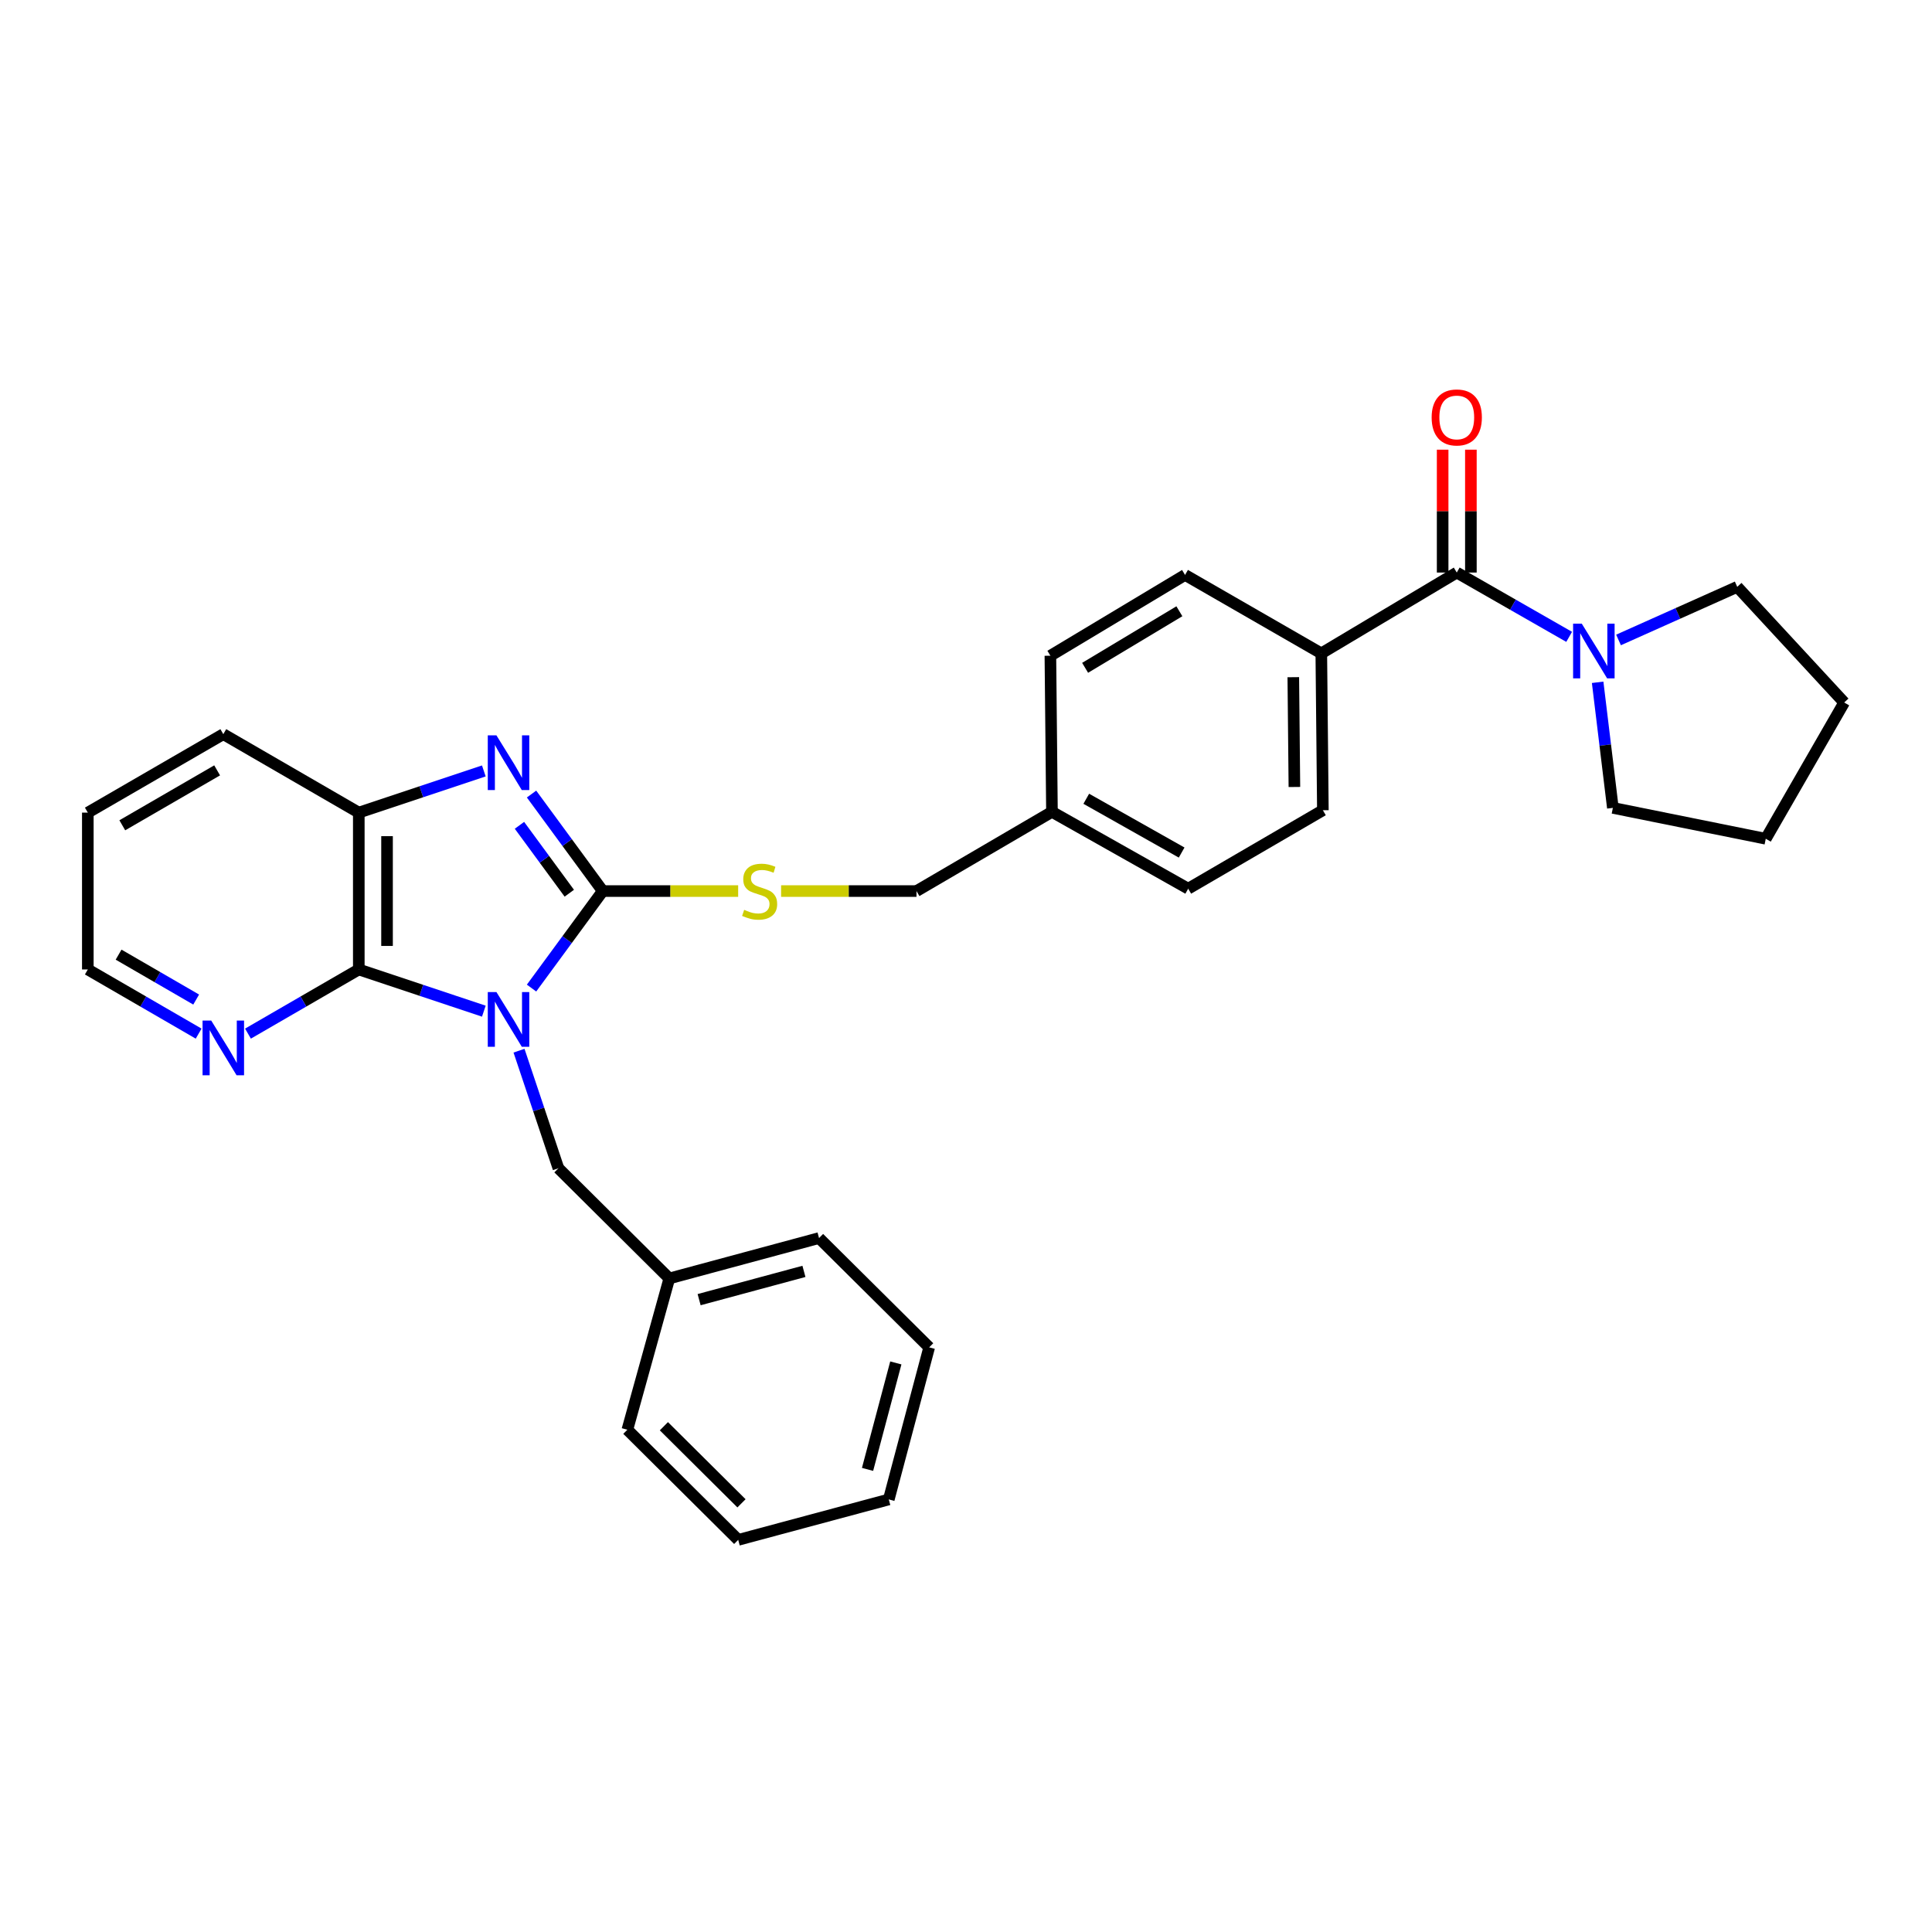 <?xml version='1.0' encoding='iso-8859-1'?>
<svg version='1.1' baseProfile='full'
              xmlns='http://www.w3.org/2000/svg'
                      xmlns:rdkit='http://www.rdkit.org/xml'
                      xmlns:xlink='http://www.w3.org/1999/xlink'
                  xml:space='preserve'
width='1000px' height='1000px' viewBox='0 0 1000 1000'>
<!-- END OF HEADER -->
<rect style='opacity:1.0;fill:#FFFFFF;stroke:none' width='1000' height='1000' x='0' y='0'> </rect>
<path class='bond-0' d='M 275.122,511.426 L 293.554,486.32' style='fill:none;fill-rule:evenodd;stroke:#0000FF;stroke-width:6px;stroke-linecap:butt;stroke-linejoin:miter;stroke-opacity:1' />
<path class='bond-0' d='M 293.554,486.32 L 311.986,461.213' style='fill:none;fill-rule:evenodd;stroke:#000000;stroke-width:6px;stroke-linecap:butt;stroke-linejoin:miter;stroke-opacity:1' />
<path class='bond-2' d='M 250.432,523.382 L 218.072,512.587' style='fill:none;fill-rule:evenodd;stroke:#0000FF;stroke-width:6px;stroke-linecap:butt;stroke-linejoin:miter;stroke-opacity:1' />
<path class='bond-2' d='M 218.072,512.587 L 185.712,501.791' style='fill:none;fill-rule:evenodd;stroke:#000000;stroke-width:6px;stroke-linecap:butt;stroke-linejoin:miter;stroke-opacity:1' />
<path class='bond-7' d='M 268.64,543.838 L 278.839,574.27' style='fill:none;fill-rule:evenodd;stroke:#0000FF;stroke-width:6px;stroke-linecap:butt;stroke-linejoin:miter;stroke-opacity:1' />
<path class='bond-7' d='M 278.839,574.27 L 289.037,604.702' style='fill:none;fill-rule:evenodd;stroke:#000000;stroke-width:6px;stroke-linecap:butt;stroke-linejoin:miter;stroke-opacity:1' />
<path class='bond-1' d='M 311.986,461.213 L 293.554,436.106' style='fill:none;fill-rule:evenodd;stroke:#000000;stroke-width:6px;stroke-linecap:butt;stroke-linejoin:miter;stroke-opacity:1' />
<path class='bond-1' d='M 293.554,436.106 L 275.122,410.999' style='fill:none;fill-rule:evenodd;stroke:#0000FF;stroke-width:6px;stroke-linecap:butt;stroke-linejoin:miter;stroke-opacity:1' />
<path class='bond-1' d='M 294.674,462.331 L 281.771,444.756' style='fill:none;fill-rule:evenodd;stroke:#000000;stroke-width:6px;stroke-linecap:butt;stroke-linejoin:miter;stroke-opacity:1' />
<path class='bond-1' d='M 281.771,444.756 L 268.869,427.181' style='fill:none;fill-rule:evenodd;stroke:#0000FF;stroke-width:6px;stroke-linecap:butt;stroke-linejoin:miter;stroke-opacity:1' />
<path class='bond-6' d='M 311.986,461.213 L 347.029,461.213' style='fill:none;fill-rule:evenodd;stroke:#000000;stroke-width:6px;stroke-linecap:butt;stroke-linejoin:miter;stroke-opacity:1' />
<path class='bond-6' d='M 347.029,461.213 L 382.073,461.213' style='fill:none;fill-rule:evenodd;stroke:#CCCC00;stroke-width:6px;stroke-linecap:butt;stroke-linejoin:miter;stroke-opacity:1' />
<path class='bond-30' d='M 250.432,399.039 L 218.072,409.825' style='fill:none;fill-rule:evenodd;stroke:#0000FF;stroke-width:6px;stroke-linecap:butt;stroke-linejoin:miter;stroke-opacity:1' />
<path class='bond-30' d='M 218.072,409.825 L 185.712,420.61' style='fill:none;fill-rule:evenodd;stroke:#000000;stroke-width:6px;stroke-linecap:butt;stroke-linejoin:miter;stroke-opacity:1' />
<path class='bond-3' d='M 185.712,501.791 L 185.712,420.61' style='fill:none;fill-rule:evenodd;stroke:#000000;stroke-width:6px;stroke-linecap:butt;stroke-linejoin:miter;stroke-opacity:1' />
<path class='bond-3' d='M 200.329,489.614 L 200.329,432.787' style='fill:none;fill-rule:evenodd;stroke:#000000;stroke-width:6px;stroke-linecap:butt;stroke-linejoin:miter;stroke-opacity:1' />
<path class='bond-8' d='M 185.712,501.791 L 157.031,518.397' style='fill:none;fill-rule:evenodd;stroke:#000000;stroke-width:6px;stroke-linecap:butt;stroke-linejoin:miter;stroke-opacity:1' />
<path class='bond-8' d='M 157.031,518.397 L 128.349,535.003' style='fill:none;fill-rule:evenodd;stroke:#0000FF;stroke-width:6px;stroke-linecap:butt;stroke-linejoin:miter;stroke-opacity:1' />
<path class='bond-20' d='M 185.712,420.61 L 115.583,380' style='fill:none;fill-rule:evenodd;stroke:#000000;stroke-width:6px;stroke-linecap:butt;stroke-linejoin:miter;stroke-opacity:1' />
<path class='bond-4' d='M 754.018,296.35 L 683.905,338.187' style='fill:none;fill-rule:evenodd;stroke:#000000;stroke-width:6px;stroke-linecap:butt;stroke-linejoin:miter;stroke-opacity:1' />
<path class='bond-5' d='M 754.018,296.35 L 783.104,312.994' style='fill:none;fill-rule:evenodd;stroke:#000000;stroke-width:6px;stroke-linecap:butt;stroke-linejoin:miter;stroke-opacity:1' />
<path class='bond-5' d='M 783.104,312.994 L 812.191,329.638' style='fill:none;fill-rule:evenodd;stroke:#0000FF;stroke-width:6px;stroke-linecap:butt;stroke-linejoin:miter;stroke-opacity:1' />
<path class='bond-10' d='M 761.326,296.35 L 761.326,264.551' style='fill:none;fill-rule:evenodd;stroke:#000000;stroke-width:6px;stroke-linecap:butt;stroke-linejoin:miter;stroke-opacity:1' />
<path class='bond-10' d='M 761.326,264.551 L 761.326,232.751' style='fill:none;fill-rule:evenodd;stroke:#FF0000;stroke-width:6px;stroke-linecap:butt;stroke-linejoin:miter;stroke-opacity:1' />
<path class='bond-10' d='M 746.709,296.35 L 746.709,264.551' style='fill:none;fill-rule:evenodd;stroke:#000000;stroke-width:6px;stroke-linecap:butt;stroke-linejoin:miter;stroke-opacity:1' />
<path class='bond-10' d='M 746.709,264.551 L 746.709,232.751' style='fill:none;fill-rule:evenodd;stroke:#FF0000;stroke-width:6px;stroke-linecap:butt;stroke-linejoin:miter;stroke-opacity:1' />
<path class='bond-18' d='M 837.747,331.24 L 868.468,317.498' style='fill:none;fill-rule:evenodd;stroke:#0000FF;stroke-width:6px;stroke-linecap:butt;stroke-linejoin:miter;stroke-opacity:1' />
<path class='bond-18' d='M 868.468,317.498 L 899.188,303.756' style='fill:none;fill-rule:evenodd;stroke:#000000;stroke-width:6px;stroke-linecap:butt;stroke-linejoin:miter;stroke-opacity:1' />
<path class='bond-19' d='M 826.939,353.158 L 830.878,385.658' style='fill:none;fill-rule:evenodd;stroke:#0000FF;stroke-width:6px;stroke-linecap:butt;stroke-linejoin:miter;stroke-opacity:1' />
<path class='bond-19' d='M 830.878,385.658 L 834.817,418.158' style='fill:none;fill-rule:evenodd;stroke:#000000;stroke-width:6px;stroke-linecap:butt;stroke-linejoin:miter;stroke-opacity:1' />
<path class='bond-13' d='M 404.293,461.213 L 439.332,461.213' style='fill:none;fill-rule:evenodd;stroke:#CCCC00;stroke-width:6px;stroke-linecap:butt;stroke-linejoin:miter;stroke-opacity:1' />
<path class='bond-13' d='M 439.332,461.213 L 474.372,461.213' style='fill:none;fill-rule:evenodd;stroke:#000000;stroke-width:6px;stroke-linecap:butt;stroke-linejoin:miter;stroke-opacity:1' />
<path class='bond-15' d='M 289.037,604.702 L 346.433,661.724' style='fill:none;fill-rule:evenodd;stroke:#000000;stroke-width:6px;stroke-linecap:butt;stroke-linejoin:miter;stroke-opacity:1' />
<path class='bond-21' d='M 102.817,535.003 L 74.136,518.397' style='fill:none;fill-rule:evenodd;stroke:#0000FF;stroke-width:6px;stroke-linecap:butt;stroke-linejoin:miter;stroke-opacity:1' />
<path class='bond-21' d='M 74.136,518.397 L 45.455,501.791' style='fill:none;fill-rule:evenodd;stroke:#000000;stroke-width:6px;stroke-linecap:butt;stroke-linejoin:miter;stroke-opacity:1' />
<path class='bond-21' d='M 101.537,517.371 L 81.46,505.747' style='fill:none;fill-rule:evenodd;stroke:#0000FF;stroke-width:6px;stroke-linecap:butt;stroke-linejoin:miter;stroke-opacity:1' />
<path class='bond-21' d='M 81.46,505.747 L 61.383,494.123' style='fill:none;fill-rule:evenodd;stroke:#000000;stroke-width:6px;stroke-linecap:butt;stroke-linejoin:miter;stroke-opacity:1' />
<path class='bond-9' d='M 683.905,338.187 L 684.717,419.376' style='fill:none;fill-rule:evenodd;stroke:#000000;stroke-width:6px;stroke-linecap:butt;stroke-linejoin:miter;stroke-opacity:1' />
<path class='bond-9' d='M 669.411,350.512 L 669.979,407.344' style='fill:none;fill-rule:evenodd;stroke:#000000;stroke-width:6px;stroke-linecap:butt;stroke-linejoin:miter;stroke-opacity:1' />
<path class='bond-33' d='M 683.905,338.187 L 613.379,297.585' style='fill:none;fill-rule:evenodd;stroke:#000000;stroke-width:6px;stroke-linecap:butt;stroke-linejoin:miter;stroke-opacity:1' />
<path class='bond-11' d='M 684.717,419.376 L 615.011,459.979' style='fill:none;fill-rule:evenodd;stroke:#000000;stroke-width:6px;stroke-linecap:butt;stroke-linejoin:miter;stroke-opacity:1' />
<path class='bond-12' d='M 613.379,297.585 L 543.68,339.405' style='fill:none;fill-rule:evenodd;stroke:#000000;stroke-width:6px;stroke-linecap:butt;stroke-linejoin:miter;stroke-opacity:1' />
<path class='bond-12' d='M 610.444,316.392 L 561.656,345.666' style='fill:none;fill-rule:evenodd;stroke:#000000;stroke-width:6px;stroke-linecap:butt;stroke-linejoin:miter;stroke-opacity:1' />
<path class='bond-14' d='M 474.372,461.213 L 544.492,420.204' style='fill:none;fill-rule:evenodd;stroke:#000000;stroke-width:6px;stroke-linecap:butt;stroke-linejoin:miter;stroke-opacity:1' />
<path class='bond-16' d='M 544.492,420.204 L 543.68,339.405' style='fill:none;fill-rule:evenodd;stroke:#000000;stroke-width:6px;stroke-linecap:butt;stroke-linejoin:miter;stroke-opacity:1' />
<path class='bond-17' d='M 544.492,420.204 L 615.011,459.979' style='fill:none;fill-rule:evenodd;stroke:#000000;stroke-width:6px;stroke-linecap:butt;stroke-linejoin:miter;stroke-opacity:1' />
<path class='bond-17' d='M 562.251,413.439 L 611.614,441.281' style='fill:none;fill-rule:evenodd;stroke:#000000;stroke-width:6px;stroke-linecap:butt;stroke-linejoin:miter;stroke-opacity:1' />
<path class='bond-22' d='M 346.433,661.724 L 423.935,640.814' style='fill:none;fill-rule:evenodd;stroke:#000000;stroke-width:6px;stroke-linecap:butt;stroke-linejoin:miter;stroke-opacity:1' />
<path class='bond-22' d='M 361.866,672.7 L 416.117,658.063' style='fill:none;fill-rule:evenodd;stroke:#000000;stroke-width:6px;stroke-linecap:butt;stroke-linejoin:miter;stroke-opacity:1' />
<path class='bond-23' d='M 346.433,661.724 L 324.719,740.031' style='fill:none;fill-rule:evenodd;stroke:#000000;stroke-width:6px;stroke-linecap:butt;stroke-linejoin:miter;stroke-opacity:1' />
<path class='bond-25' d='M 899.188,303.756 L 954.545,363.613' style='fill:none;fill-rule:evenodd;stroke:#000000;stroke-width:6px;stroke-linecap:butt;stroke-linejoin:miter;stroke-opacity:1' />
<path class='bond-26' d='M 834.817,418.158 L 913.951,434.139' style='fill:none;fill-rule:evenodd;stroke:#000000;stroke-width:6px;stroke-linecap:butt;stroke-linejoin:miter;stroke-opacity:1' />
<path class='bond-31' d='M 115.583,380 L 45.455,420.61' style='fill:none;fill-rule:evenodd;stroke:#000000;stroke-width:6px;stroke-linecap:butt;stroke-linejoin:miter;stroke-opacity:1' />
<path class='bond-31' d='M 112.389,398.74 L 63.299,427.168' style='fill:none;fill-rule:evenodd;stroke:#000000;stroke-width:6px;stroke-linecap:butt;stroke-linejoin:miter;stroke-opacity:1' />
<path class='bond-24' d='M 45.455,501.791 L 45.455,420.61' style='fill:none;fill-rule:evenodd;stroke:#000000;stroke-width:6px;stroke-linecap:butt;stroke-linejoin:miter;stroke-opacity:1' />
<path class='bond-28' d='M 423.935,640.814 L 480.941,697.39' style='fill:none;fill-rule:evenodd;stroke:#000000;stroke-width:6px;stroke-linecap:butt;stroke-linejoin:miter;stroke-opacity:1' />
<path class='bond-27' d='M 324.719,740.031 L 382.098,797.037' style='fill:none;fill-rule:evenodd;stroke:#000000;stroke-width:6px;stroke-linecap:butt;stroke-linejoin:miter;stroke-opacity:1' />
<path class='bond-27' d='M 343.628,738.212 L 383.793,778.116' style='fill:none;fill-rule:evenodd;stroke:#000000;stroke-width:6px;stroke-linecap:butt;stroke-linejoin:miter;stroke-opacity:1' />
<path class='bond-34' d='M 954.545,363.613 L 913.951,434.139' style='fill:none;fill-rule:evenodd;stroke:#000000;stroke-width:6px;stroke-linecap:butt;stroke-linejoin:miter;stroke-opacity:1' />
<path class='bond-29' d='M 382.098,797.037 L 460.031,776.11' style='fill:none;fill-rule:evenodd;stroke:#000000;stroke-width:6px;stroke-linecap:butt;stroke-linejoin:miter;stroke-opacity:1' />
<path class='bond-32' d='M 480.941,697.39 L 460.031,776.11' style='fill:none;fill-rule:evenodd;stroke:#000000;stroke-width:6px;stroke-linecap:butt;stroke-linejoin:miter;stroke-opacity:1' />
<path class='bond-32' d='M 463.678,705.445 L 449.04,760.549' style='fill:none;fill-rule:evenodd;stroke:#000000;stroke-width:6px;stroke-linecap:butt;stroke-linejoin:miter;stroke-opacity:1' />
<path  class='atom-0' d='M 256.954 513.487
L 266.234 528.487
Q 267.154 529.967, 268.634 532.647
Q 270.114 535.327, 270.194 535.487
L 270.194 513.487
L 273.954 513.487
L 273.954 541.807
L 270.074 541.807
L 260.114 525.407
Q 258.954 523.487, 257.714 521.287
Q 256.514 519.087, 256.154 518.407
L 256.154 541.807
L 252.474 541.807
L 252.474 513.487
L 256.954 513.487
' fill='#0000FF'/>
<path  class='atom-2' d='M 256.954 380.619
L 266.234 395.619
Q 267.154 397.099, 268.634 399.779
Q 270.114 402.459, 270.194 402.619
L 270.194 380.619
L 273.954 380.619
L 273.954 408.939
L 270.074 408.939
L 260.114 392.539
Q 258.954 390.619, 257.714 388.419
Q 256.514 386.219, 256.154 385.539
L 256.154 408.939
L 252.474 408.939
L 252.474 380.619
L 256.954 380.619
' fill='#0000FF'/>
<path  class='atom-6' d='M 818.715 322.793
L 827.995 337.793
Q 828.915 339.273, 830.395 341.953
Q 831.875 344.633, 831.955 344.793
L 831.955 322.793
L 835.715 322.793
L 835.715 351.113
L 831.835 351.113
L 821.875 334.713
Q 820.715 332.793, 819.475 330.593
Q 818.275 328.393, 817.915 327.713
L 817.915 351.113
L 814.235 351.113
L 814.235 322.793
L 818.715 322.793
' fill='#0000FF'/>
<path  class='atom-7' d='M 385.183 470.933
Q 385.503 471.053, 386.823 471.613
Q 388.143 472.173, 389.583 472.533
Q 391.063 472.853, 392.503 472.853
Q 395.183 472.853, 396.743 471.573
Q 398.303 470.253, 398.303 467.973
Q 398.303 466.413, 397.503 465.453
Q 396.743 464.493, 395.543 463.973
Q 394.343 463.453, 392.343 462.853
Q 389.823 462.093, 388.303 461.373
Q 386.823 460.653, 385.743 459.133
Q 384.703 457.613, 384.703 455.053
Q 384.703 451.493, 387.103 449.293
Q 389.543 447.093, 394.343 447.093
Q 397.623 447.093, 401.343 448.653
L 400.423 451.733
Q 397.023 450.333, 394.463 450.333
Q 391.703 450.333, 390.183 451.493
Q 388.663 452.613, 388.703 454.573
Q 388.703 456.093, 389.463 457.013
Q 390.263 457.933, 391.383 458.453
Q 392.543 458.973, 394.463 459.573
Q 397.023 460.373, 398.543 461.173
Q 400.063 461.973, 401.143 463.613
Q 402.263 465.213, 402.263 467.973
Q 402.263 471.893, 399.623 474.013
Q 397.023 476.093, 392.663 476.093
Q 390.143 476.093, 388.223 475.533
Q 386.343 475.013, 384.103 474.093
L 385.183 470.933
' fill='#CCCC00'/>
<path  class='atom-9' d='M 109.323 528.234
L 118.603 543.234
Q 119.523 544.714, 121.003 547.394
Q 122.483 550.074, 122.563 550.234
L 122.563 528.234
L 126.323 528.234
L 126.323 556.554
L 122.443 556.554
L 112.483 540.154
Q 111.323 538.234, 110.083 536.034
Q 108.883 533.834, 108.523 533.154
L 108.523 556.554
L 104.843 556.554
L 104.843 528.234
L 109.323 528.234
' fill='#0000FF'/>
<path  class='atom-11' d='M 741.018 216.062
Q 741.018 209.262, 744.378 205.462
Q 747.738 201.662, 754.018 201.662
Q 760.298 201.662, 763.658 205.462
Q 767.018 209.262, 767.018 216.062
Q 767.018 222.942, 763.618 226.862
Q 760.218 230.742, 754.018 230.742
Q 747.778 230.742, 744.378 226.862
Q 741.018 222.982, 741.018 216.062
M 754.018 227.542
Q 758.338 227.542, 760.658 224.662
Q 763.018 221.742, 763.018 216.062
Q 763.018 210.502, 760.658 207.702
Q 758.338 204.862, 754.018 204.862
Q 749.698 204.862, 747.338 207.662
Q 745.018 210.462, 745.018 216.062
Q 745.018 221.782, 747.338 224.662
Q 749.698 227.542, 754.018 227.542
' fill='#FF0000'/>
</svg>
